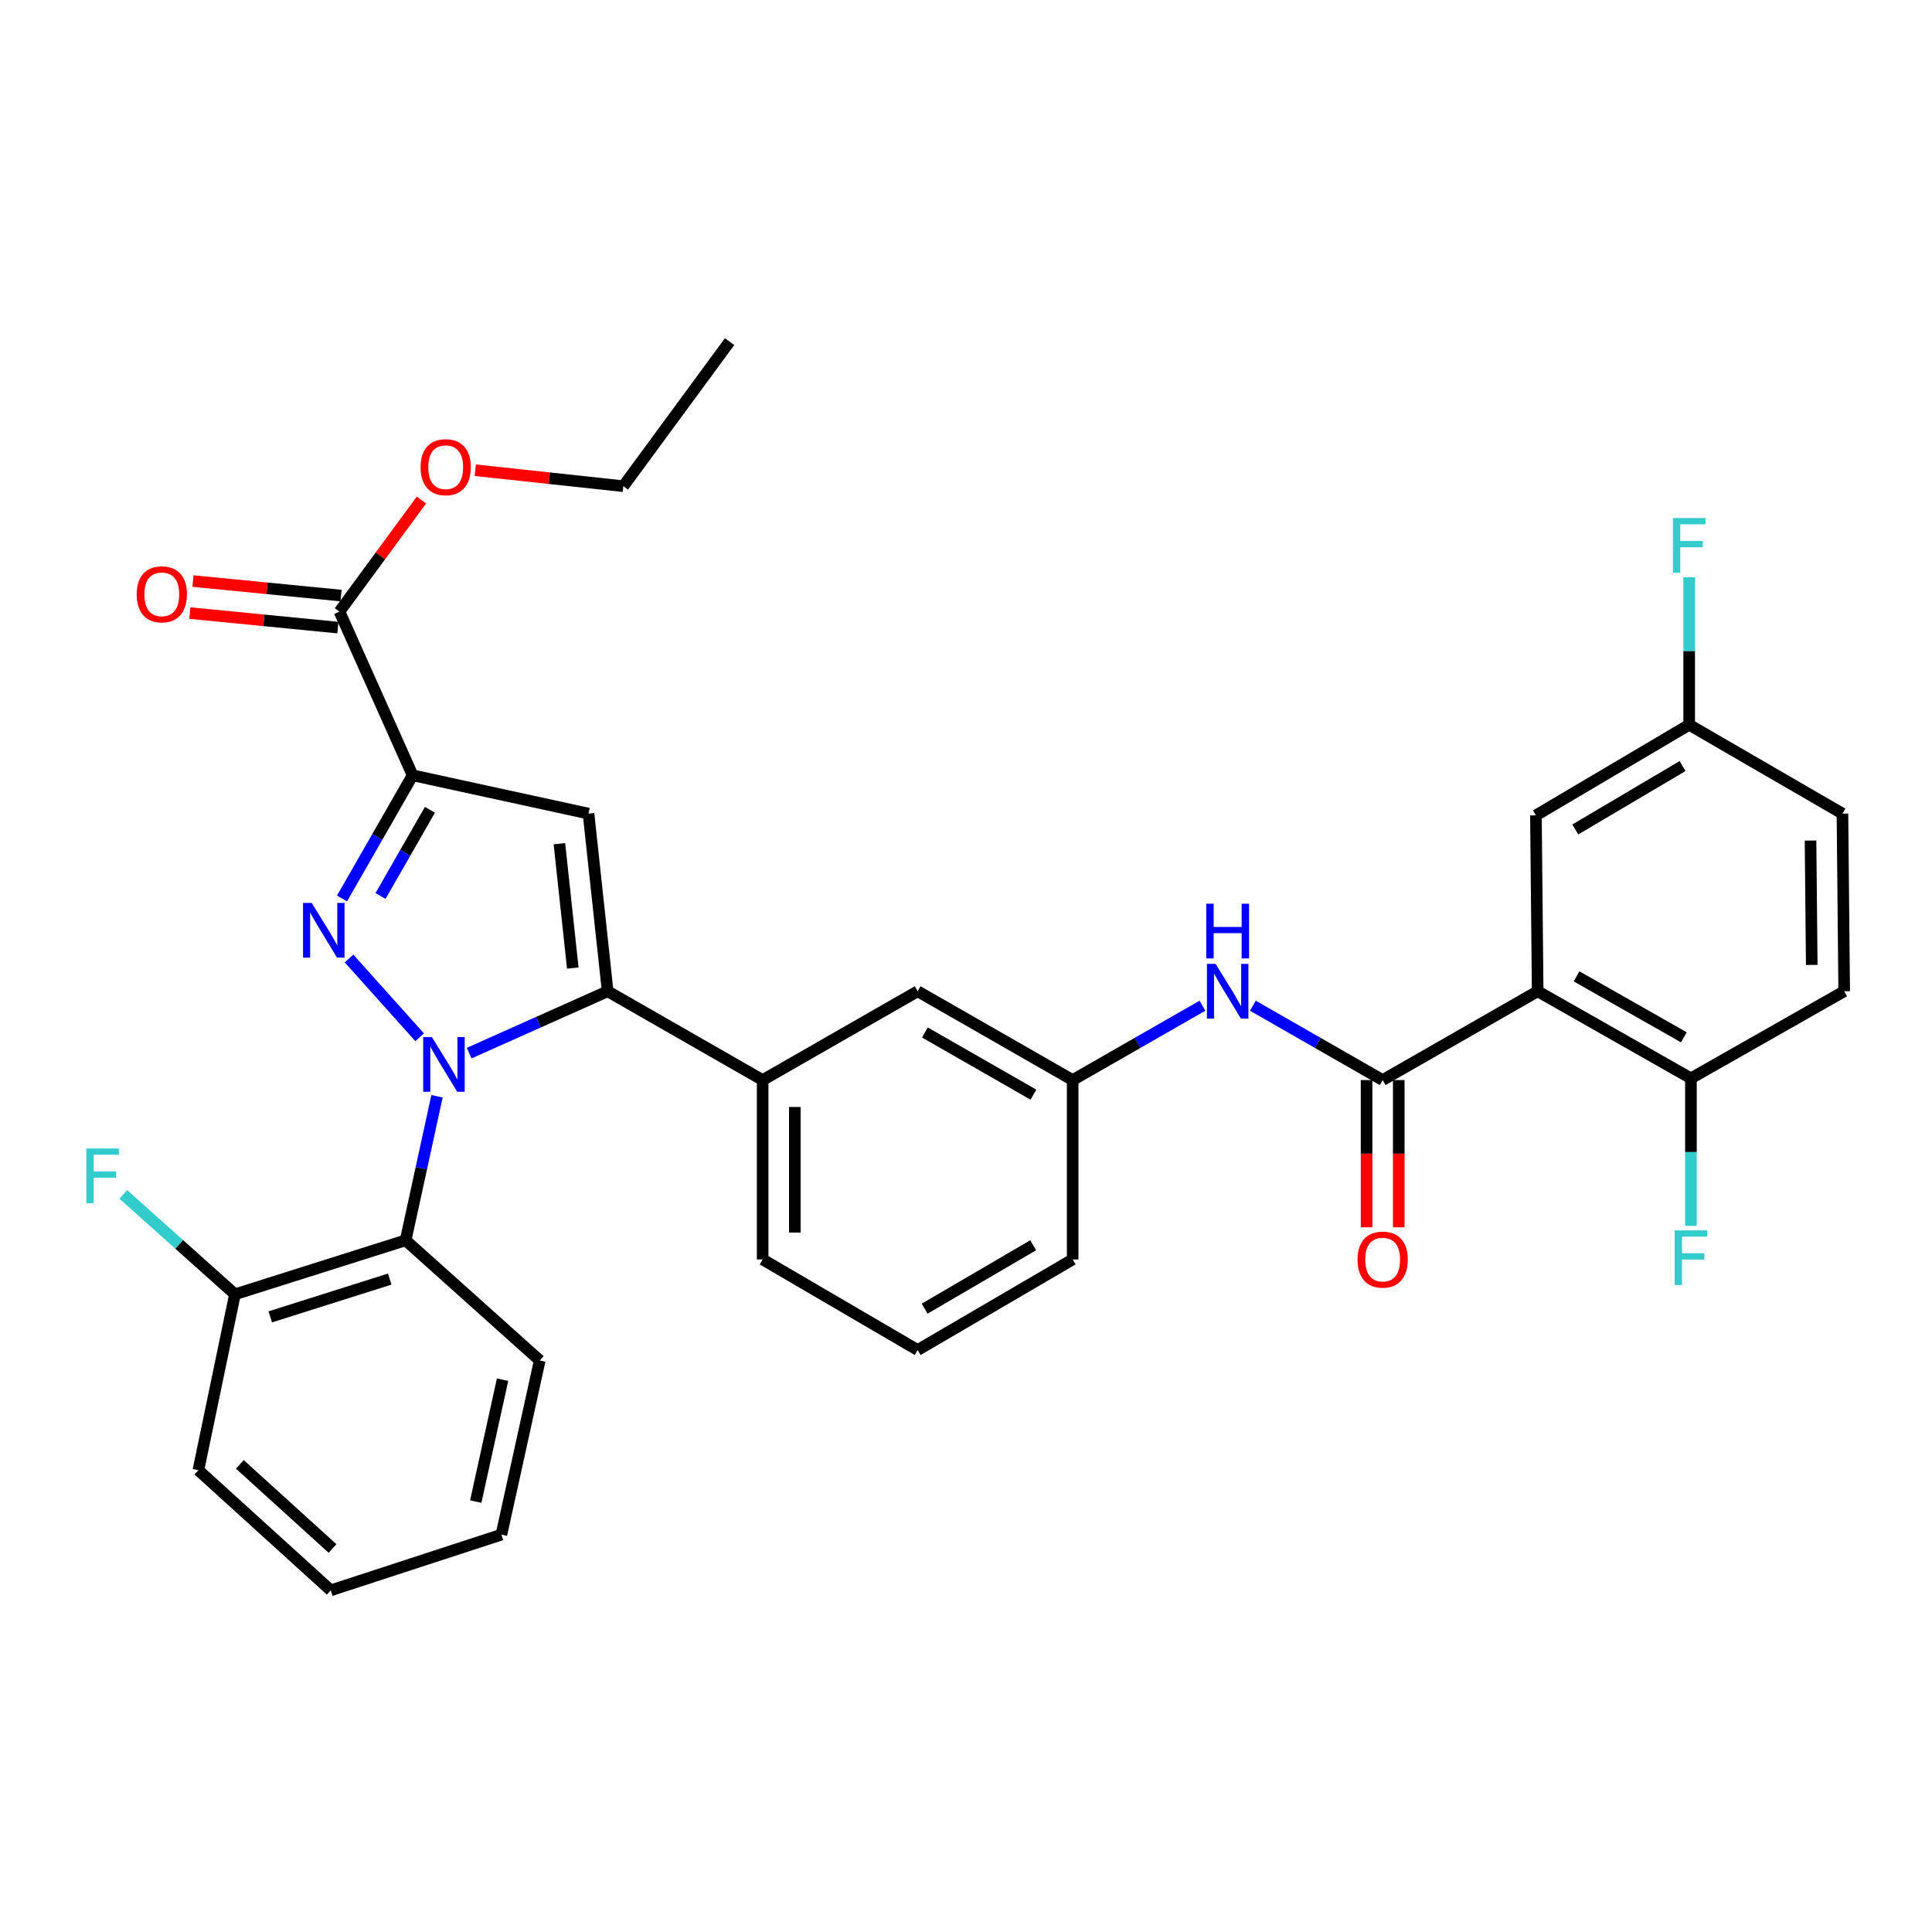 <?xml version='1.0' encoding='iso-8859-1'?>
<svg version='1.1' baseProfile='full'
              xmlns='http://www.w3.org/2000/svg'
                      xmlns:rdkit='http://www.rdkit.org/xml'
                      xmlns:xlink='http://www.w3.org/1999/xlink'
                  xml:space='preserve'
width='1000px' height='1000px' viewBox='0 0 1000 1000'>
<!-- END OF HEADER -->
<rect style='opacity:1.0;fill:#FFFFFF;stroke:none' width='1000' height='1000' x='0' y='0'> </rect>
<path class='bond-0' d='M 648.487,520.552 L 682.075,539.796' style='fill:none;fill-rule:evenodd;stroke:#0000FF;stroke-width:6px;stroke-linecap:butt;stroke-linejoin:miter;stroke-opacity:1' />
<path class='bond-0' d='M 682.075,539.796 L 715.664,559.04' style='fill:none;fill-rule:evenodd;stroke:#000000;stroke-width:6px;stroke-linecap:butt;stroke-linejoin:miter;stroke-opacity:1' />
<path class='bond-1' d='M 622.383,520.552 L 588.795,539.796' style='fill:none;fill-rule:evenodd;stroke:#0000FF;stroke-width:6px;stroke-linecap:butt;stroke-linejoin:miter;stroke-opacity:1' />
<path class='bond-1' d='M 588.795,539.796 L 555.206,559.04' style='fill:none;fill-rule:evenodd;stroke:#000000;stroke-width:6px;stroke-linecap:butt;stroke-linejoin:miter;stroke-opacity:1' />
<path class='bond-2' d='M 707.336,559.04 L 707.336,597.144' style='fill:none;fill-rule:evenodd;stroke:#000000;stroke-width:6px;stroke-linecap:butt;stroke-linejoin:miter;stroke-opacity:1' />
<path class='bond-2' d='M 707.336,597.144 L 707.336,635.248' style='fill:none;fill-rule:evenodd;stroke:#FF0000;stroke-width:6px;stroke-linecap:butt;stroke-linejoin:miter;stroke-opacity:1' />
<path class='bond-2' d='M 723.991,559.04 L 723.991,597.144' style='fill:none;fill-rule:evenodd;stroke:#000000;stroke-width:6px;stroke-linecap:butt;stroke-linejoin:miter;stroke-opacity:1' />
<path class='bond-2' d='M 723.991,597.144 L 723.991,635.248' style='fill:none;fill-rule:evenodd;stroke:#FF0000;stroke-width:6px;stroke-linecap:butt;stroke-linejoin:miter;stroke-opacity:1' />
<path class='bond-3' d='M 715.664,559.04 L 795.892,513.074' style='fill:none;fill-rule:evenodd;stroke:#000000;stroke-width:6px;stroke-linecap:butt;stroke-linejoin:miter;stroke-opacity:1' />
<path class='bond-4' d='M 474.978,698.772 L 555.206,651.89' style='fill:none;fill-rule:evenodd;stroke:#000000;stroke-width:6px;stroke-linecap:butt;stroke-linejoin:miter;stroke-opacity:1' />
<path class='bond-4' d='M 478.609,677.36 L 534.769,644.542' style='fill:none;fill-rule:evenodd;stroke:#000000;stroke-width:6px;stroke-linecap:butt;stroke-linejoin:miter;stroke-opacity:1' />
<path class='bond-5' d='M 474.978,698.772 L 394.749,651.89' style='fill:none;fill-rule:evenodd;stroke:#000000;stroke-width:6px;stroke-linecap:butt;stroke-linejoin:miter;stroke-opacity:1' />
<path class='bond-6' d='M 555.206,651.89 L 555.206,559.04' style='fill:none;fill-rule:evenodd;stroke:#000000;stroke-width:6px;stroke-linecap:butt;stroke-linejoin:miter;stroke-opacity:1' />
<path class='bond-7' d='M 555.206,559.04 L 474.978,513.074' style='fill:none;fill-rule:evenodd;stroke:#000000;stroke-width:6px;stroke-linecap:butt;stroke-linejoin:miter;stroke-opacity:1' />
<path class='bond-7' d='M 534.893,566.596 L 478.732,534.42' style='fill:none;fill-rule:evenodd;stroke:#000000;stroke-width:6px;stroke-linecap:butt;stroke-linejoin:miter;stroke-opacity:1' />
<path class='bond-8' d='M 474.978,513.074 L 394.749,559.04' style='fill:none;fill-rule:evenodd;stroke:#000000;stroke-width:6px;stroke-linecap:butt;stroke-linejoin:miter;stroke-opacity:1' />
<path class='bond-9' d='M 394.749,559.04 L 394.749,651.89' style='fill:none;fill-rule:evenodd;stroke:#000000;stroke-width:6px;stroke-linecap:butt;stroke-linejoin:miter;stroke-opacity:1' />
<path class='bond-9' d='M 411.403,572.968 L 411.403,637.962' style='fill:none;fill-rule:evenodd;stroke:#000000;stroke-width:6px;stroke-linecap:butt;stroke-linejoin:miter;stroke-opacity:1' />
<path class='bond-10' d='M 394.749,559.04 L 314.52,513.074' style='fill:none;fill-rule:evenodd;stroke:#000000;stroke-width:6px;stroke-linecap:butt;stroke-linejoin:miter;stroke-opacity:1' />
<path class='bond-11' d='M 314.52,513.074 L 304.611,421.122' style='fill:none;fill-rule:evenodd;stroke:#000000;stroke-width:6px;stroke-linecap:butt;stroke-linejoin:miter;stroke-opacity:1' />
<path class='bond-11' d='M 296.475,501.066 L 289.539,436.699' style='fill:none;fill-rule:evenodd;stroke:#000000;stroke-width:6px;stroke-linecap:butt;stroke-linejoin:miter;stroke-opacity:1' />
<path class='bond-12' d='M 314.52,513.074 L 278.683,529.087' style='fill:none;fill-rule:evenodd;stroke:#000000;stroke-width:6px;stroke-linecap:butt;stroke-linejoin:miter;stroke-opacity:1' />
<path class='bond-12' d='M 278.683,529.087 L 242.846,545.1' style='fill:none;fill-rule:evenodd;stroke:#0000FF;stroke-width:6px;stroke-linecap:butt;stroke-linejoin:miter;stroke-opacity:1' />
<path class='bond-13' d='M 304.611,421.122 L 213.566,401.294' style='fill:none;fill-rule:evenodd;stroke:#000000;stroke-width:6px;stroke-linecap:butt;stroke-linejoin:miter;stroke-opacity:1' />
<path class='bond-14' d='M 213.566,401.294 L 195.298,433.173' style='fill:none;fill-rule:evenodd;stroke:#000000;stroke-width:6px;stroke-linecap:butt;stroke-linejoin:miter;stroke-opacity:1' />
<path class='bond-14' d='M 195.298,433.173 L 177.029,465.051' style='fill:none;fill-rule:evenodd;stroke:#0000FF;stroke-width:6px;stroke-linecap:butt;stroke-linejoin:miter;stroke-opacity:1' />
<path class='bond-14' d='M 222.535,419.138 L 209.748,441.453' style='fill:none;fill-rule:evenodd;stroke:#000000;stroke-width:6px;stroke-linecap:butt;stroke-linejoin:miter;stroke-opacity:1' />
<path class='bond-14' d='M 209.748,441.453 L 196.96,463.768' style='fill:none;fill-rule:evenodd;stroke:#0000FF;stroke-width:6px;stroke-linecap:butt;stroke-linejoin:miter;stroke-opacity:1' />
<path class='bond-15' d='M 213.566,401.294 L 175.705,316.559' style='fill:none;fill-rule:evenodd;stroke:#000000;stroke-width:6px;stroke-linecap:butt;stroke-linejoin:miter;stroke-opacity:1' />
<path class='bond-16' d='M 180.66,496.109 L 217.205,536.895' style='fill:none;fill-rule:evenodd;stroke:#0000FF;stroke-width:6px;stroke-linecap:butt;stroke-linejoin:miter;stroke-opacity:1' />
<path class='bond-17' d='M 226.194,567.425 L 218.076,604.702' style='fill:none;fill-rule:evenodd;stroke:#0000FF;stroke-width:6px;stroke-linecap:butt;stroke-linejoin:miter;stroke-opacity:1' />
<path class='bond-17' d='M 218.076,604.702 L 209.957,641.98' style='fill:none;fill-rule:evenodd;stroke:#000000;stroke-width:6px;stroke-linecap:butt;stroke-linejoin:miter;stroke-opacity:1' />
<path class='bond-18' d='M 176.518,308.272 L 138.197,304.512' style='fill:none;fill-rule:evenodd;stroke:#000000;stroke-width:6px;stroke-linecap:butt;stroke-linejoin:miter;stroke-opacity:1' />
<path class='bond-18' d='M 138.197,304.512 L 99.876,300.753' style='fill:none;fill-rule:evenodd;stroke:#FF0000;stroke-width:6px;stroke-linecap:butt;stroke-linejoin:miter;stroke-opacity:1' />
<path class='bond-18' d='M 174.891,324.847 L 136.571,321.087' style='fill:none;fill-rule:evenodd;stroke:#000000;stroke-width:6px;stroke-linecap:butt;stroke-linejoin:miter;stroke-opacity:1' />
<path class='bond-18' d='M 136.571,321.087 L 98.25,317.328' style='fill:none;fill-rule:evenodd;stroke:#FF0000;stroke-width:6px;stroke-linecap:butt;stroke-linejoin:miter;stroke-opacity:1' />
<path class='bond-19' d='M 175.705,316.559 L 196.922,287.687' style='fill:none;fill-rule:evenodd;stroke:#000000;stroke-width:6px;stroke-linecap:butt;stroke-linejoin:miter;stroke-opacity:1' />
<path class='bond-19' d='M 196.922,287.687 L 218.139,258.816' style='fill:none;fill-rule:evenodd;stroke:#FF0000;stroke-width:6px;stroke-linecap:butt;stroke-linejoin:miter;stroke-opacity:1' />
<path class='bond-20' d='M 246.004,243.386 L 284.319,247.519' style='fill:none;fill-rule:evenodd;stroke:#FF0000;stroke-width:6px;stroke-linecap:butt;stroke-linejoin:miter;stroke-opacity:1' />
<path class='bond-20' d='M 284.319,247.519 L 322.635,251.653' style='fill:none;fill-rule:evenodd;stroke:#000000;stroke-width:6px;stroke-linecap:butt;stroke-linejoin:miter;stroke-opacity:1' />
<path class='bond-21' d='M 322.635,251.653 L 377.623,176.837' style='fill:none;fill-rule:evenodd;stroke:#000000;stroke-width:6px;stroke-linecap:butt;stroke-linejoin:miter;stroke-opacity:1' />
<path class='bond-22' d='M 209.957,641.98 L 121.614,669.923' style='fill:none;fill-rule:evenodd;stroke:#000000;stroke-width:6px;stroke-linecap:butt;stroke-linejoin:miter;stroke-opacity:1' />
<path class='bond-22' d='M 201.728,662.051 L 139.888,681.61' style='fill:none;fill-rule:evenodd;stroke:#000000;stroke-width:6px;stroke-linecap:butt;stroke-linejoin:miter;stroke-opacity:1' />
<path class='bond-23' d='M 209.957,641.98 L 279.37,704.176' style='fill:none;fill-rule:evenodd;stroke:#000000;stroke-width:6px;stroke-linecap:butt;stroke-linejoin:miter;stroke-opacity:1' />
<path class='bond-24' d='M 121.614,669.923 L 102.684,760.968' style='fill:none;fill-rule:evenodd;stroke:#000000;stroke-width:6px;stroke-linecap:butt;stroke-linejoin:miter;stroke-opacity:1' />
<path class='bond-25' d='M 121.614,669.923 L 92.721,644.069' style='fill:none;fill-rule:evenodd;stroke:#000000;stroke-width:6px;stroke-linecap:butt;stroke-linejoin:miter;stroke-opacity:1' />
<path class='bond-25' d='M 92.721,644.069 L 63.827,618.215' style='fill:none;fill-rule:evenodd;stroke:#33CCCC;stroke-width:6px;stroke-linecap:butt;stroke-linejoin:miter;stroke-opacity:1' />
<path class='bond-26' d='M 102.684,760.968 L 171.199,823.163' style='fill:none;fill-rule:evenodd;stroke:#000000;stroke-width:6px;stroke-linecap:butt;stroke-linejoin:miter;stroke-opacity:1' />
<path class='bond-26' d='M 124.155,757.965 L 172.115,801.502' style='fill:none;fill-rule:evenodd;stroke:#000000;stroke-width:6px;stroke-linecap:butt;stroke-linejoin:miter;stroke-opacity:1' />
<path class='bond-27' d='M 171.199,823.163 L 259.532,794.323' style='fill:none;fill-rule:evenodd;stroke:#000000;stroke-width:6px;stroke-linecap:butt;stroke-linejoin:miter;stroke-opacity:1' />
<path class='bond-28' d='M 259.532,794.323 L 279.37,704.176' style='fill:none;fill-rule:evenodd;stroke:#000000;stroke-width:6px;stroke-linecap:butt;stroke-linejoin:miter;stroke-opacity:1' />
<path class='bond-28' d='M 246.243,777.222 L 260.129,714.118' style='fill:none;fill-rule:evenodd;stroke:#000000;stroke-width:6px;stroke-linecap:butt;stroke-linejoin:miter;stroke-opacity:1' />
<path class='bond-29' d='M 795.892,513.074 L 875.224,558.143' style='fill:none;fill-rule:evenodd;stroke:#000000;stroke-width:6px;stroke-linecap:butt;stroke-linejoin:miter;stroke-opacity:1' />
<path class='bond-29' d='M 816.019,505.353 L 871.551,536.902' style='fill:none;fill-rule:evenodd;stroke:#000000;stroke-width:6px;stroke-linecap:butt;stroke-linejoin:miter;stroke-opacity:1' />
<path class='bond-30' d='M 795.892,513.074 L 794.995,422.029' style='fill:none;fill-rule:evenodd;stroke:#000000;stroke-width:6px;stroke-linecap:butt;stroke-linejoin:miter;stroke-opacity:1' />
<path class='bond-31' d='M 875.224,558.143 L 954.545,513.074' style='fill:none;fill-rule:evenodd;stroke:#000000;stroke-width:6px;stroke-linecap:butt;stroke-linejoin:miter;stroke-opacity:1' />
<path class='bond-32' d='M 875.224,558.143 L 875.224,596.327' style='fill:none;fill-rule:evenodd;stroke:#000000;stroke-width:6px;stroke-linecap:butt;stroke-linejoin:miter;stroke-opacity:1' />
<path class='bond-32' d='M 875.224,596.327 L 875.224,634.511' style='fill:none;fill-rule:evenodd;stroke:#33CCCC;stroke-width:6px;stroke-linecap:butt;stroke-linejoin:miter;stroke-opacity:1' />
<path class='bond-33' d='M 794.995,422.029 L 874.317,375.146' style='fill:none;fill-rule:evenodd;stroke:#000000;stroke-width:6px;stroke-linecap:butt;stroke-linejoin:miter;stroke-opacity:1' />
<path class='bond-33' d='M 815.367,429.334 L 870.893,396.516' style='fill:none;fill-rule:evenodd;stroke:#000000;stroke-width:6px;stroke-linecap:butt;stroke-linejoin:miter;stroke-opacity:1' />
<path class='bond-34' d='M 954.545,513.074 L 953.648,421.122' style='fill:none;fill-rule:evenodd;stroke:#000000;stroke-width:6px;stroke-linecap:butt;stroke-linejoin:miter;stroke-opacity:1' />
<path class='bond-34' d='M 937.757,499.444 L 937.129,435.077' style='fill:none;fill-rule:evenodd;stroke:#000000;stroke-width:6px;stroke-linecap:butt;stroke-linejoin:miter;stroke-opacity:1' />
<path class='bond-35' d='M 874.317,375.146 L 874.317,336.962' style='fill:none;fill-rule:evenodd;stroke:#000000;stroke-width:6px;stroke-linecap:butt;stroke-linejoin:miter;stroke-opacity:1' />
<path class='bond-35' d='M 874.317,336.962 L 874.317,298.778' style='fill:none;fill-rule:evenodd;stroke:#33CCCC;stroke-width:6px;stroke-linecap:butt;stroke-linejoin:miter;stroke-opacity:1' />
<path class='bond-36' d='M 874.317,375.146 L 953.648,421.122' style='fill:none;fill-rule:evenodd;stroke:#000000;stroke-width:6px;stroke-linecap:butt;stroke-linejoin:miter;stroke-opacity:1' />
<path  class='atom-0' d='M 629.175 498.914
L 638.455 513.914
Q 639.375 515.394, 640.855 518.074
Q 642.335 520.754, 642.415 520.914
L 642.415 498.914
L 646.175 498.914
L 646.175 527.234
L 642.295 527.234
L 632.335 510.834
Q 631.175 508.914, 629.935 506.714
Q 628.735 504.514, 628.375 503.834
L 628.375 527.234
L 624.695 527.234
L 624.695 498.914
L 629.175 498.914
' fill='#0000FF'/>
<path  class='atom-0' d='M 624.355 467.762
L 628.195 467.762
L 628.195 479.802
L 642.675 479.802
L 642.675 467.762
L 646.515 467.762
L 646.515 496.082
L 642.675 496.082
L 642.675 483.002
L 628.195 483.002
L 628.195 496.082
L 624.355 496.082
L 624.355 467.762
' fill='#0000FF'/>
<path  class='atom-2' d='M 702.664 651.97
Q 702.664 645.17, 706.024 641.37
Q 709.384 637.57, 715.664 637.57
Q 721.944 637.57, 725.304 641.37
Q 728.664 645.17, 728.664 651.97
Q 728.664 658.85, 725.264 662.77
Q 721.864 666.65, 715.664 666.65
Q 709.424 666.65, 706.024 662.77
Q 702.664 658.89, 702.664 651.97
M 715.664 663.45
Q 719.984 663.45, 722.304 660.57
Q 724.664 657.65, 724.664 651.97
Q 724.664 646.41, 722.304 643.61
Q 719.984 640.77, 715.664 640.77
Q 711.344 640.77, 708.984 643.57
Q 706.664 646.37, 706.664 651.97
Q 706.664 657.69, 708.984 660.57
Q 711.344 663.45, 715.664 663.45
' fill='#FF0000'/>
<path  class='atom-12' d='M 161.33 467.363
L 170.61 482.363
Q 171.53 483.843, 173.01 486.523
Q 174.49 489.203, 174.57 489.363
L 174.57 467.363
L 178.33 467.363
L 178.33 495.683
L 174.45 495.683
L 164.49 479.283
Q 163.33 477.363, 162.09 475.163
Q 160.89 472.963, 160.53 472.283
L 160.53 495.683
L 156.85 495.683
L 156.85 467.363
L 161.33 467.363
' fill='#0000FF'/>
<path  class='atom-13' d='M 223.526 536.775
L 232.806 551.775
Q 233.726 553.255, 235.206 555.935
Q 236.686 558.615, 236.766 558.775
L 236.766 536.775
L 240.526 536.775
L 240.526 565.095
L 236.646 565.095
L 226.686 548.695
Q 225.526 546.775, 224.286 544.575
Q 223.086 542.375, 222.726 541.695
L 222.726 565.095
L 219.046 565.095
L 219.046 536.775
L 223.526 536.775
' fill='#0000FF'/>
<path  class='atom-15' d='M 70.753 307.618
Q 70.753 300.818, 74.113 297.018
Q 77.473 293.218, 83.753 293.218
Q 90.033 293.218, 93.393 297.018
Q 96.753 300.818, 96.753 307.618
Q 96.753 314.498, 93.353 318.418
Q 89.953 322.298, 83.753 322.298
Q 77.513 322.298, 74.113 318.418
Q 70.753 314.538, 70.753 307.618
M 83.753 319.098
Q 88.073 319.098, 90.393 316.218
Q 92.753 313.298, 92.753 307.618
Q 92.753 302.058, 90.393 299.258
Q 88.073 296.418, 83.753 296.418
Q 79.433 296.418, 77.073 299.218
Q 74.753 302.018, 74.753 307.618
Q 74.753 313.338, 77.073 316.218
Q 79.433 319.098, 83.753 319.098
' fill='#FF0000'/>
<path  class='atom-16' d='M 217.692 241.814
Q 217.692 235.014, 221.052 231.214
Q 224.412 227.414, 230.692 227.414
Q 236.972 227.414, 240.332 231.214
Q 243.692 235.014, 243.692 241.814
Q 243.692 248.694, 240.292 252.614
Q 236.892 256.494, 230.692 256.494
Q 224.452 256.494, 221.052 252.614
Q 217.692 248.734, 217.692 241.814
M 230.692 253.294
Q 235.012 253.294, 237.332 250.414
Q 239.692 247.494, 239.692 241.814
Q 239.692 236.254, 237.332 233.454
Q 235.012 230.614, 230.692 230.614
Q 226.372 230.614, 224.012 233.414
Q 221.692 236.214, 221.692 241.814
Q 221.692 247.534, 224.012 250.414
Q 226.372 253.294, 230.692 253.294
' fill='#FF0000'/>
<path  class='atom-25' d='M 44.689 594.465
L 61.529 594.465
L 61.529 597.705
L 48.489 597.705
L 48.489 606.305
L 60.089 606.305
L 60.089 609.585
L 48.489 609.585
L 48.489 622.785
L 44.689 622.785
L 44.689 594.465
' fill='#33CCCC'/>
<path  class='atom-30' d='M 866.804 636.832
L 883.644 636.832
L 883.644 640.072
L 870.604 640.072
L 870.604 648.672
L 882.204 648.672
L 882.204 651.952
L 870.604 651.952
L 870.604 665.152
L 866.804 665.152
L 866.804 636.832
' fill='#33CCCC'/>
<path  class='atom-33' d='M 865.897 268.137
L 882.737 268.137
L 882.737 271.377
L 869.697 271.377
L 869.697 279.977
L 881.297 279.977
L 881.297 283.257
L 869.697 283.257
L 869.697 296.457
L 865.897 296.457
L 865.897 268.137
' fill='#33CCCC'/>
</svg>

